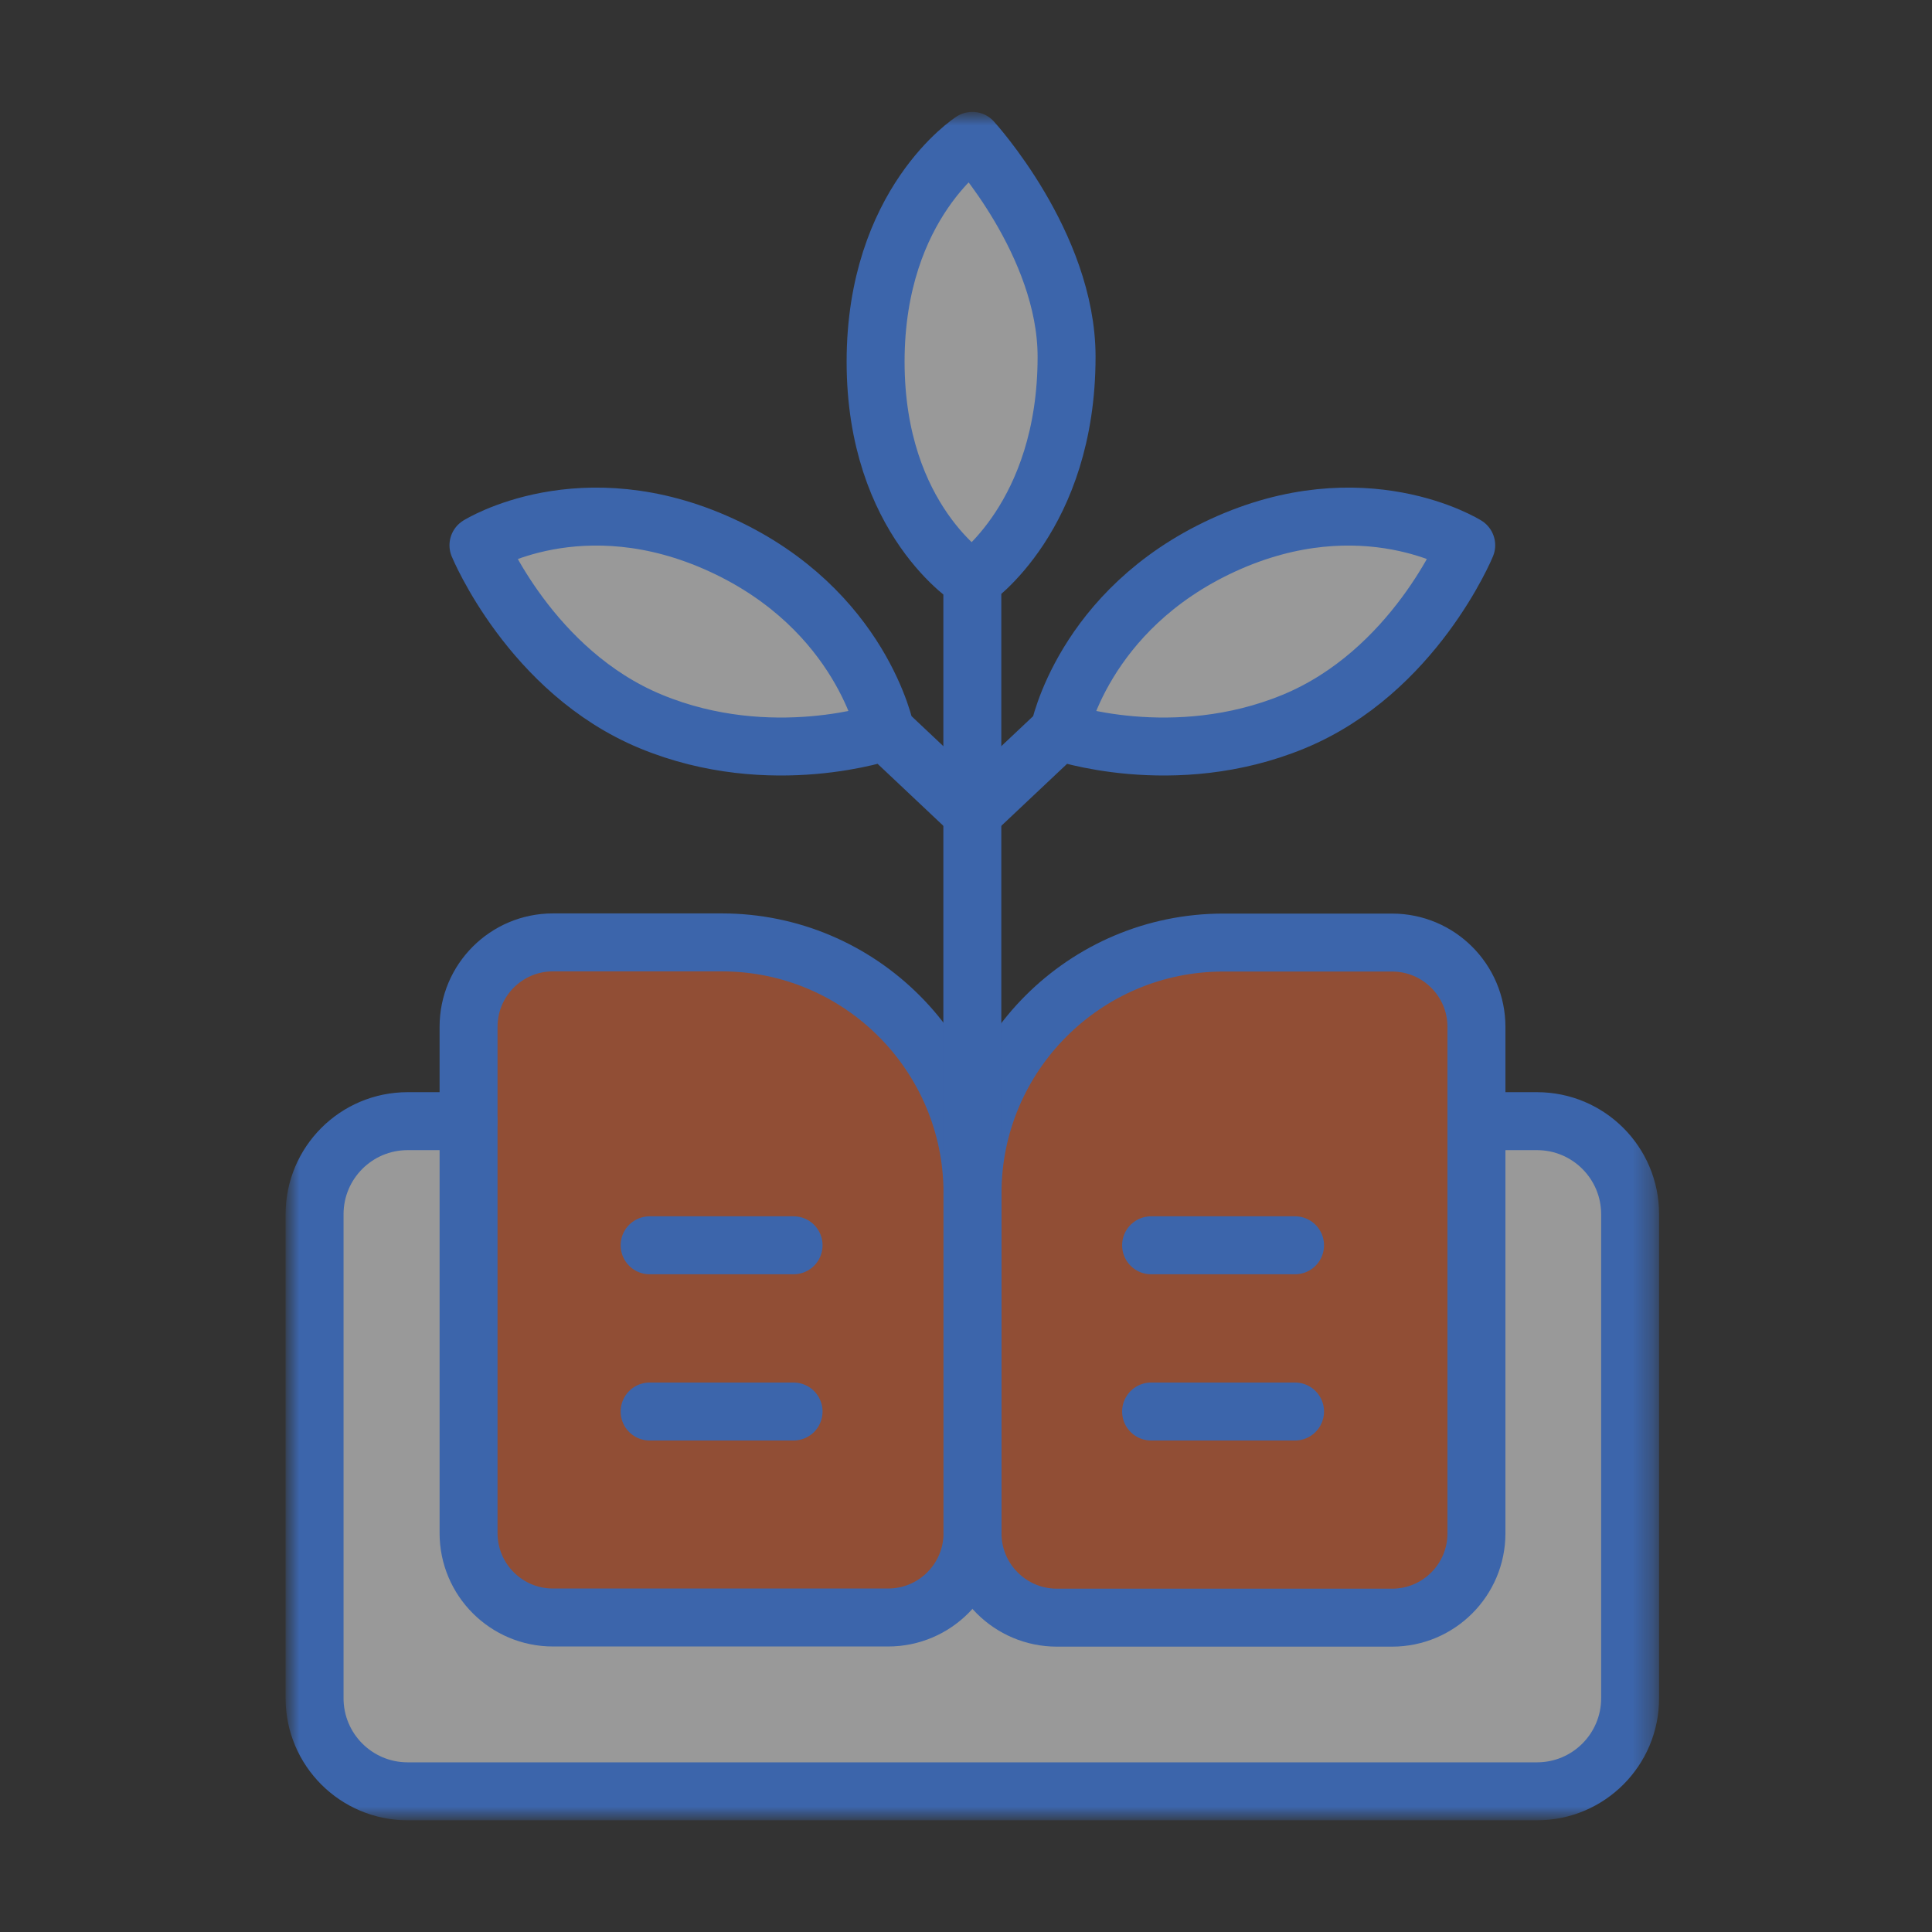 <svg width="100" height="100" viewBox="0 0 100 100" fill="none" xmlns="http://www.w3.org/2000/svg">
<rect x="0" y="0" width="100" height="100" fill="#333333" stroke="none"/>
<mask id="mask0_24_1527" style="mask-type:luminance" maskUnits="userSpaceOnUse" x="15" y="6" width="71" height="88">
<path d="M85.656 6H15V94H85.656V6Z" fill="white"/>
</mask>
<g mask="url(#mask0_24_1527)">
<path opacity="0.5" d="M84.375 62.849V87.9C84.375 90.557 82.222 92.718 79.556 92.718H21.1C18.443 92.718 16.282 90.557 16.282 87.9V62.849C16.282 60.184 18.443 58.031 21.1 58.031H24.244V79.356C24.244 81.765 26.201 83.722 28.619 83.722H45.962C48.372 83.722 50.328 81.765 50.328 79.356C50.328 81.765 52.285 83.722 54.694 83.722H72.038C74.456 83.722 76.412 81.765 76.412 79.356V58.031H79.556C82.222 58.031 84.375 60.184 84.375 62.849Z" fill="white"/>
<path opacity="0.5" d="M50.328 61.756V79.356C50.328 81.766 48.372 83.722 45.963 83.722H28.619C26.201 83.722 24.245 81.766 24.245 79.356V53.144C24.245 50.735 26.201 48.778 28.619 48.778H37.351C44.519 48.778 50.328 54.588 50.328 61.756Z" fill="#F16A39"/>
<path opacity="0.5" d="M76.412 53.144V79.356C76.412 81.766 74.456 83.722 72.038 83.722H54.694C52.285 83.722 50.328 81.766 50.328 79.356V61.756C50.328 54.588 56.138 48.778 63.306 48.778H72.038C74.456 48.778 76.412 50.735 76.412 53.144Z" fill="#F16A39"/>
<path opacity="0.5" d="M55.215 18.457C55.215 26.736 50.328 30.025 50.328 30.025C50.328 30.025 45.321 26.941 45.321 18.713C45.321 10.486 50.328 7.282 50.328 7.282C50.328 7.282 55.215 12.613 55.215 18.457Z" fill="white"/>
<path opacity="0.5" d="M75.9 28.223C75.9 28.223 73.2 34.776 66.963 37.347C60.734 39.919 54.822 37.86 54.822 37.86C54.822 37.86 56.044 31.563 63.306 28.223C70.568 24.882 75.9 28.223 75.9 28.223Z" fill="white"/>
<path opacity="0.5" d="M45.834 37.86C45.834 37.86 39.922 39.919 33.693 37.347C27.456 34.776 24.765 28.223 24.765 28.223C24.765 28.223 30.096 24.882 37.35 28.223C44.612 31.563 45.834 37.86 45.834 37.86Z" fill="white"/>
<path d="M76.745 58.031H79.556C82.213 58.031 84.375 60.184 84.375 62.849V87.9C84.375 90.557 82.222 92.718 79.556 92.718H21.1C18.443 92.718 16.282 90.565 16.282 87.9V62.849C16.282 60.192 18.435 58.031 21.1 58.031H24.244" stroke="#3C65AB" stroke-width="3" stroke-linecap="round" stroke-linejoin="round"/>
<path d="M28.619 48.778H37.359C44.519 48.778 50.337 54.597 50.337 61.756V79.356C50.337 81.766 48.38 83.722 45.971 83.722H28.619C26.209 83.722 24.253 81.766 24.253 79.356V53.144C24.253 50.735 26.209 48.778 28.619 48.778Z" stroke="#3C65AB" stroke-width="3" stroke-linecap="round" stroke-linejoin="round"/>
<path d="M33.625 64.456H41.075" stroke="#3C65AB" stroke-width="3" stroke-linecap="round" stroke-linejoin="round"/>
<path d="M33.625 73.06H41.075" stroke="#3C65AB" stroke-width="3" stroke-linecap="round" stroke-linejoin="round"/>
<path d="M72.046 83.73H54.703C52.293 83.73 50.337 81.774 50.337 79.365V61.764C50.337 54.605 56.155 48.787 63.315 48.787H72.055C74.464 48.787 76.421 50.743 76.421 53.152V79.365C76.421 81.774 74.464 83.73 72.055 83.73H72.046Z" stroke="#3C65AB" stroke-width="3" stroke-linecap="round" stroke-linejoin="round"/>
<path d="M67.031 64.456H59.581" stroke="#3C65AB" stroke-width="3" stroke-linecap="round" stroke-linejoin="round"/>
<path d="M67.031 73.06H59.581" stroke="#3C65AB" stroke-width="3" stroke-linecap="round" stroke-linejoin="round"/>
<path d="M50.328 59.569V30.025M50.328 30.025C50.328 30.025 45.321 26.941 45.321 18.722C45.321 10.503 50.328 7.291 50.328 7.291C50.328 7.291 55.206 12.622 55.206 18.466C55.206 26.744 50.328 30.025 50.328 30.025Z" stroke="#3C65AB" stroke-width="3" stroke-linecap="round" stroke-linejoin="round"/>
<path d="M50.328 42.097L54.822 37.86M54.822 37.86C54.822 37.86 56.044 31.563 63.297 28.223C70.56 24.882 75.891 28.223 75.891 28.223C75.891 28.223 73.191 34.776 66.963 37.347C60.734 39.919 54.822 37.86 54.822 37.86Z" stroke="#3C65AB" stroke-width="3" stroke-linecap="round" stroke-linejoin="round"/>
<path d="M50.328 42.097L45.834 37.86M45.834 37.86C45.834 37.86 44.612 31.563 37.358 28.223C30.096 24.882 24.765 28.223 24.765 28.223C24.765 28.223 27.465 34.776 33.693 37.347C39.922 39.919 45.834 37.86 45.834 37.86Z" stroke="#3C65AB" stroke-width="3" stroke-linecap="round" stroke-linejoin="round"/>
</g>
</svg>
